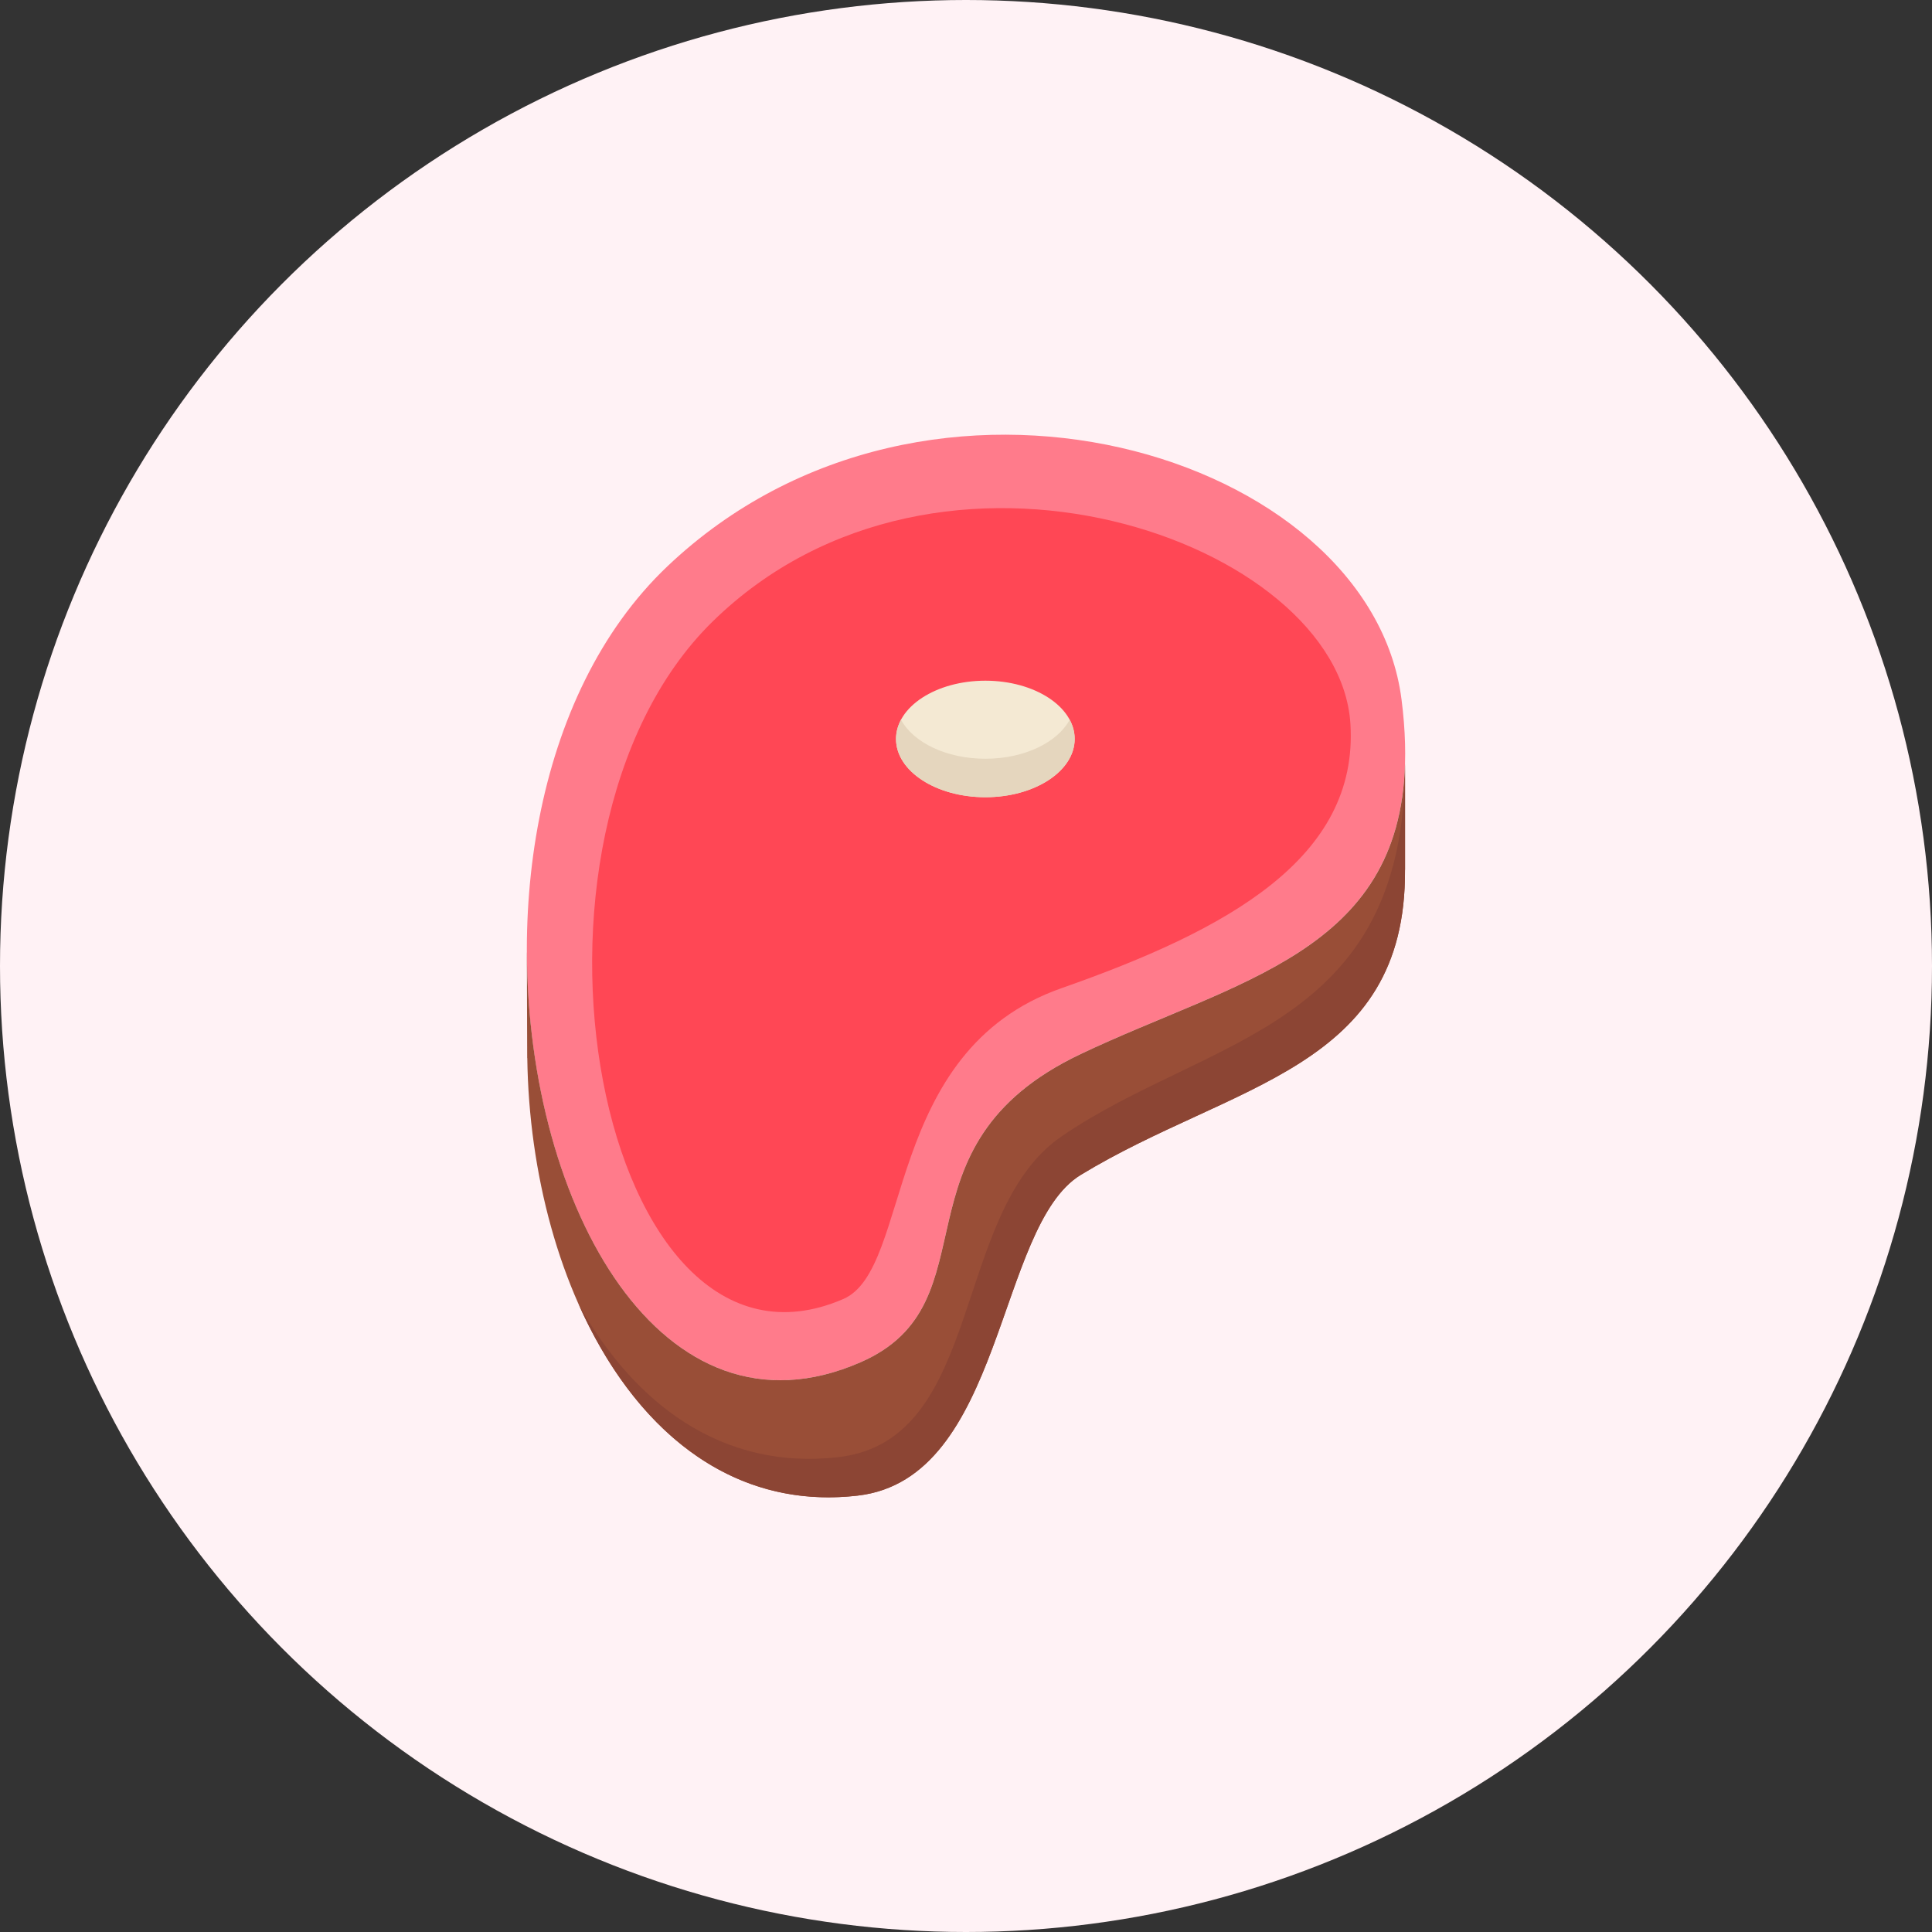 <svg width="40" height="40" viewBox="0 0 40 40" fill="none" xmlns="http://www.w3.org/2000/svg">
<rect x="0" y="0" width="40" height="40" fill="#333333" stroke="none"/>
<circle cx="20" cy="20" r="20" fill="#FFF2F5"/>
<g clip-path="url(#clip0_4268_42465)">
<path d="M17.813 28.206C20.642 26.973 18.348 23.731 22.376 21.821C25.944 20.129 29.674 19.615 29.017 14.48C28.364 9.378 19.214 6.602 13.819 11.724C8.198 17.06 11.363 31.017 17.813 28.206Z" fill="#FF7B8B"/>
<path d="M17.461 26.894C18.894 26.273 18.264 21.762 21.977 20.459C25.404 19.257 28.133 17.772 27.959 14.986C27.721 11.2 19.439 8.274 14.751 12.871C10.178 17.356 12.382 29.096 17.461 26.894Z" fill="#FF4755"/>
<path d="M22.376 21.822C18.348 23.732 20.643 26.973 17.813 28.206C13.703 29.998 10.927 24.979 10.909 19.721L10.908 19.721L10.915 21.907L10.917 21.906C10.982 26.679 13.467 31.462 17.758 30.965C20.788 30.614 20.626 25.39 22.376 24.325C25.509 22.419 29.116 22.149 29.089 18.009L29.09 18.009L29.09 15.813C28.974 19.723 25.608 20.289 22.376 21.822Z" fill="#994E37"/>
<path d="M21.978 23.528C19.686 25.1 20.39 29.818 17.36 30.168C14.972 30.445 13.144 29.086 11.98 27.004C13.102 29.525 15.078 31.275 17.758 30.965C20.788 30.614 20.626 25.39 22.376 24.325C25.509 22.419 29.116 22.149 29.089 18.009L29.09 18.008L29.09 15.813C29.093 21.332 25.002 21.454 21.978 23.528Z" fill="#8C4534"/>
<path d="M20.401 16.505C21.422 16.505 22.25 15.965 22.25 15.299C22.25 14.633 21.422 14.093 20.401 14.093C19.379 14.093 18.551 14.633 18.551 15.299C18.551 15.965 19.379 16.505 20.401 16.505Z" fill="#F4E9D3"/>
<path d="M20.401 15.709C19.593 15.709 18.907 15.371 18.655 14.901C18.588 15.026 18.551 15.16 18.551 15.299C18.551 15.965 19.379 16.506 20.401 16.506C21.422 16.506 22.25 15.966 22.25 15.299C22.25 15.16 22.214 15.026 22.147 14.901C21.894 15.371 21.208 15.709 20.401 15.709Z" fill="#E5D6BE"/>
</g>
<defs>
<clipPath id="clip0_4268_42465">
<rect width="22" height="22" fill="white" transform="translate(9 9)"/>
</clipPath>
</defs>
</svg>
